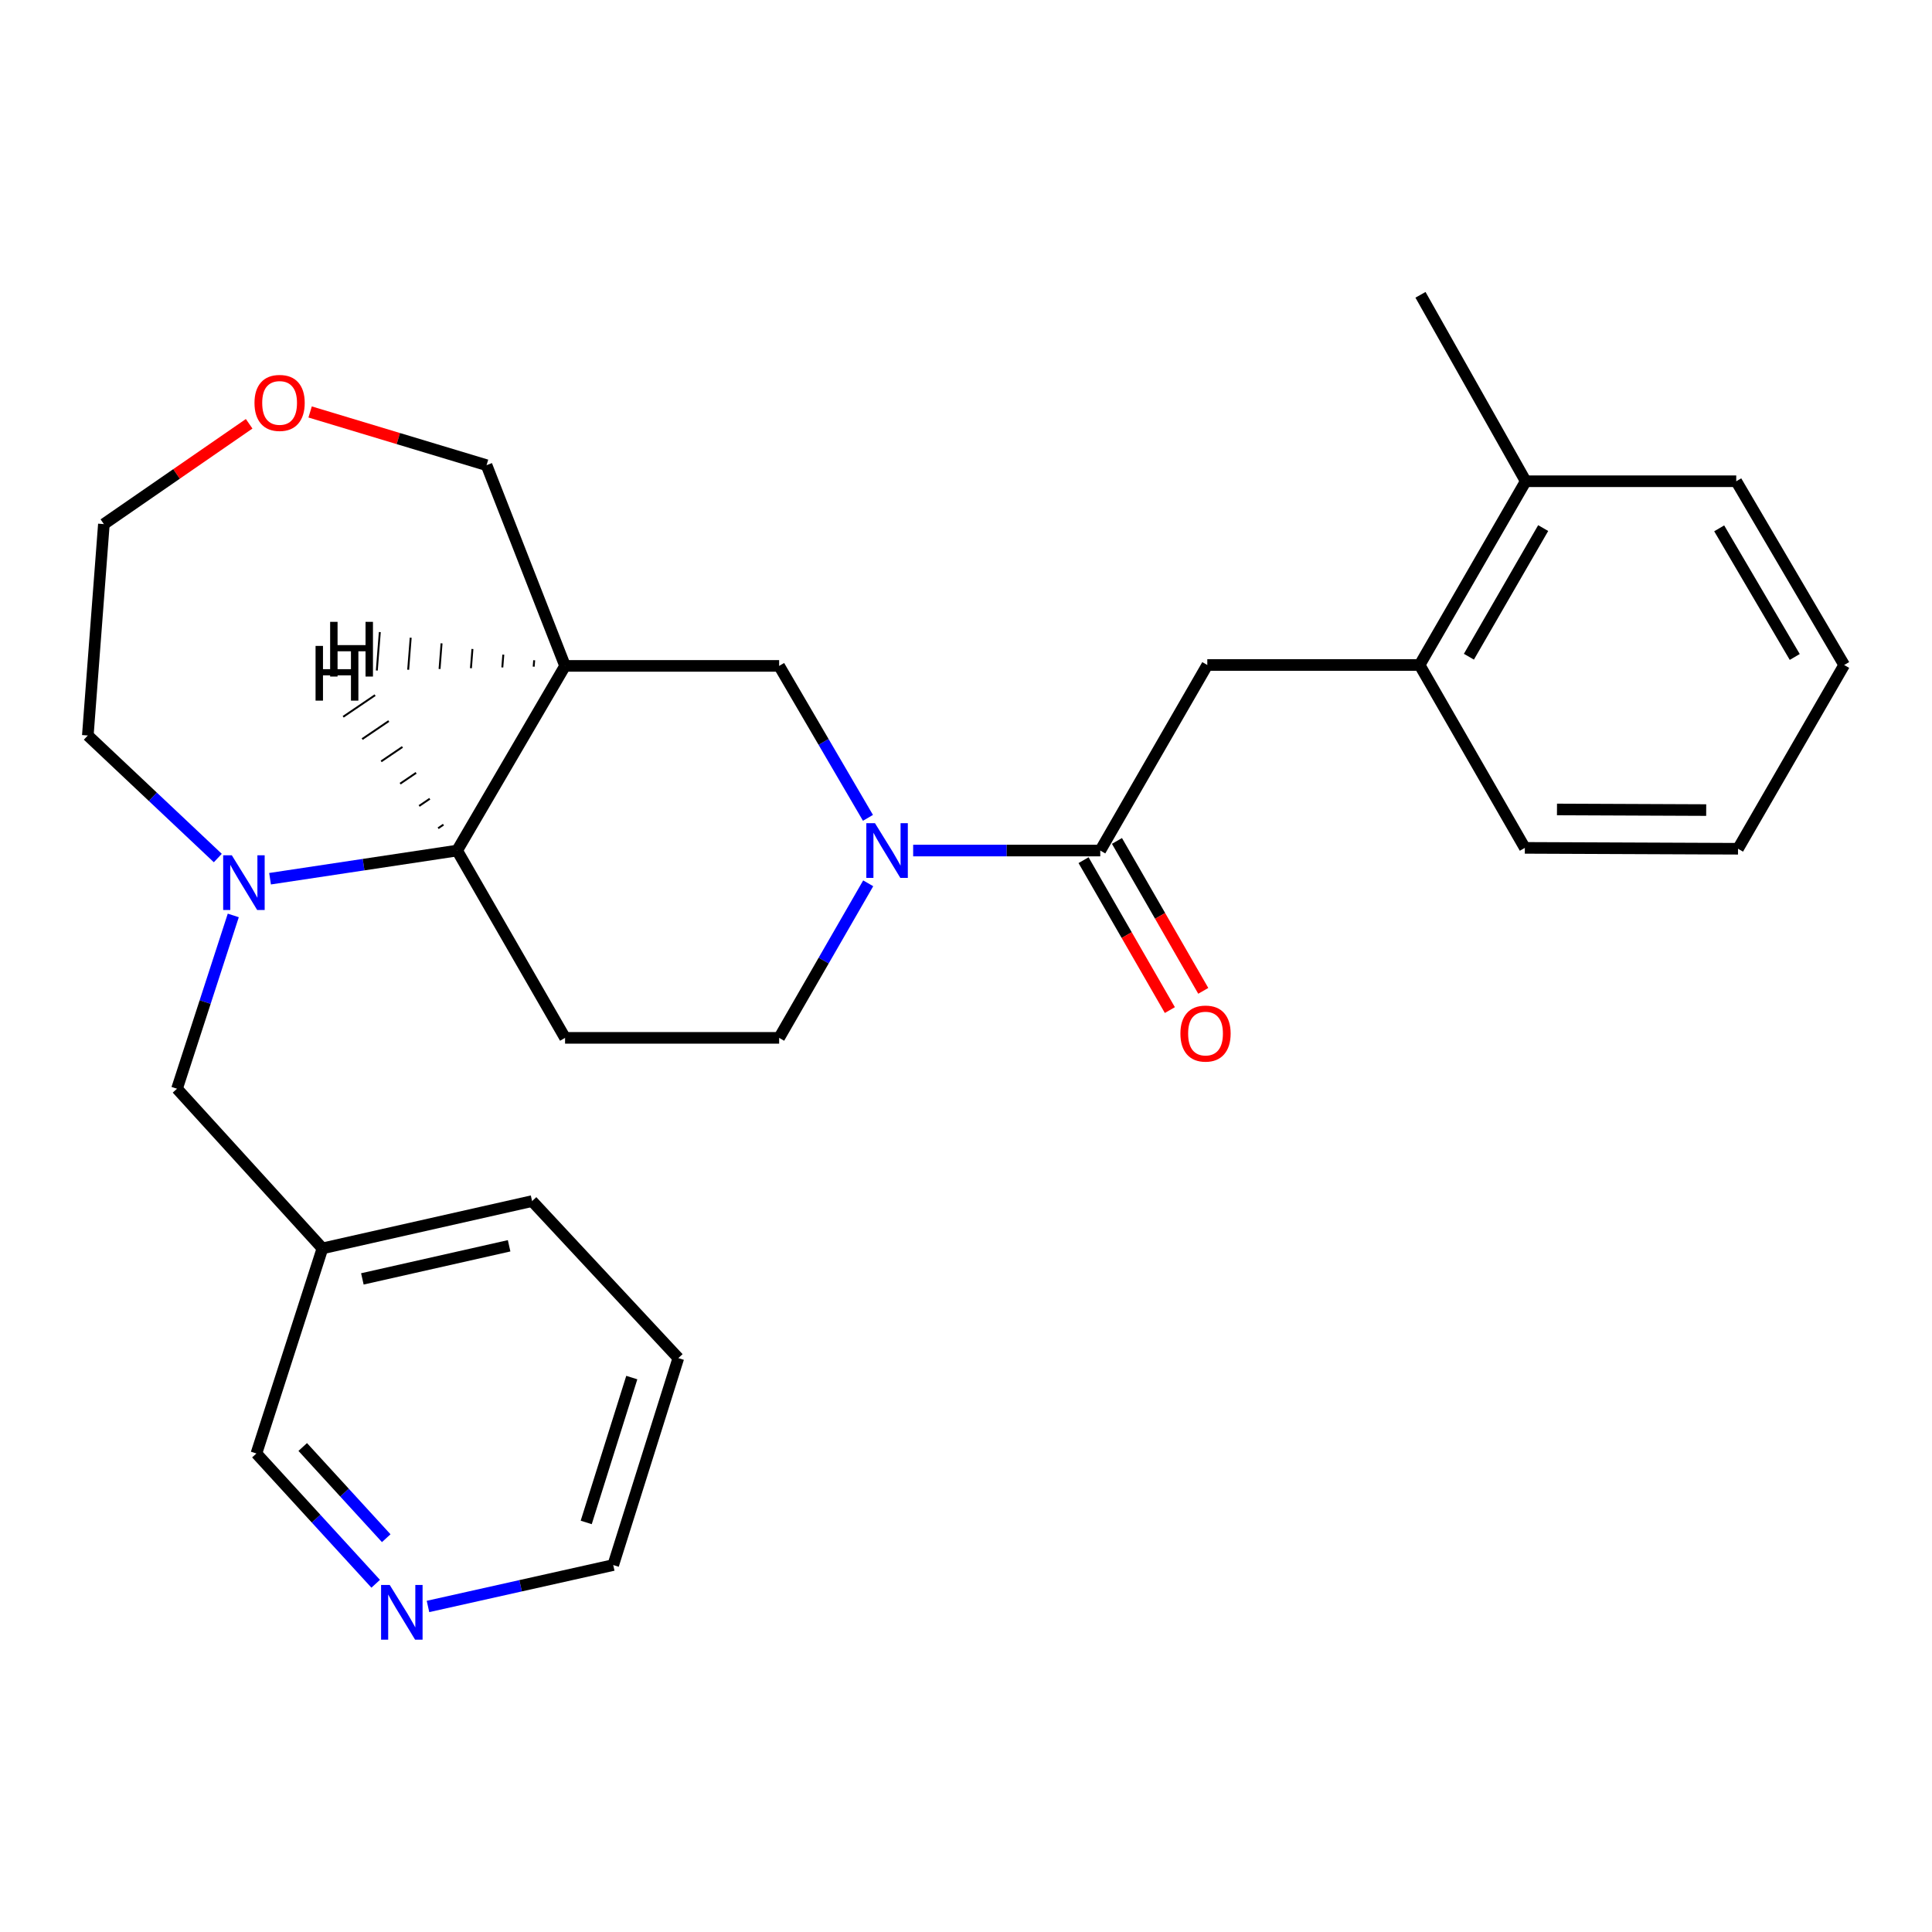 <?xml version='1.0' encoding='iso-8859-1'?>
<svg version='1.1' baseProfile='full'
              xmlns='http://www.w3.org/2000/svg'
                      xmlns:rdkit='http://www.rdkit.org/xml'
                      xmlns:xlink='http://www.w3.org/1999/xlink'
                  xml:space='preserve'
width='1000px' height='1000px' viewBox='0 0 1000 1000'>
<!-- END OF HEADER -->
<rect style='opacity:1.0;fill:#FFFFFF;stroke:none' width='1000' height='1000' x='0' y='0'> </rect>
<path class='bond-2' d='M 472.65,440.244 L 521.071,440.244' style='fill:none;fill-rule:evenodd;stroke:#0000FF;stroke-width:6px;stroke-linecap:butt;stroke-linejoin:miter;stroke-opacity:1' />
<path class='bond-2' d='M 521.071,440.244 L 569.493,440.244' style='fill:none;fill-rule:evenodd;stroke:#000000;stroke-width:6px;stroke-linecap:butt;stroke-linejoin:miter;stroke-opacity:1' />
<path class='bond-4' d='M 449.256,423.317 L 426.269,383.992' style='fill:none;fill-rule:evenodd;stroke:#0000FF;stroke-width:6px;stroke-linecap:butt;stroke-linejoin:miter;stroke-opacity:1' />
<path class='bond-4' d='M 426.269,383.992 L 403.282,344.668' style='fill:none;fill-rule:evenodd;stroke:#000000;stroke-width:6px;stroke-linecap:butt;stroke-linejoin:miter;stroke-opacity:1' />
<path class='bond-8' d='M 449.379,457.202 L 426.331,497.198' style='fill:none;fill-rule:evenodd;stroke:#0000FF;stroke-width:6px;stroke-linecap:butt;stroke-linejoin:miter;stroke-opacity:1' />
<path class='bond-8' d='M 426.331,497.198 L 403.282,537.195' style='fill:none;fill-rule:evenodd;stroke:#000000;stroke-width:6px;stroke-linecap:butt;stroke-linejoin:miter;stroke-opacity:1' />
<path class='bond-0' d='M 139.784,454.823 L 188.195,447.534' style='fill:none;fill-rule:evenodd;stroke:#0000FF;stroke-width:6px;stroke-linecap:butt;stroke-linejoin:miter;stroke-opacity:1' />
<path class='bond-0' d='M 188.195,447.534 L 236.606,440.244' style='fill:none;fill-rule:evenodd;stroke:#000000;stroke-width:6px;stroke-linecap:butt;stroke-linejoin:miter;stroke-opacity:1' />
<path class='bond-7' d='M 120.746,473.824 L 106.185,518.673' style='fill:none;fill-rule:evenodd;stroke:#0000FF;stroke-width:6px;stroke-linecap:butt;stroke-linejoin:miter;stroke-opacity:1' />
<path class='bond-7' d='M 106.185,518.673 L 91.624,563.522' style='fill:none;fill-rule:evenodd;stroke:#000000;stroke-width:6px;stroke-linecap:butt;stroke-linejoin:miter;stroke-opacity:1' />
<path class='bond-16' d='M 112.738,444.118 L 79.096,412.401' style='fill:none;fill-rule:evenodd;stroke:#0000FF;stroke-width:6px;stroke-linecap:butt;stroke-linejoin:miter;stroke-opacity:1' />
<path class='bond-16' d='M 79.096,412.401 L 45.455,380.684' style='fill:none;fill-rule:evenodd;stroke:#000000;stroke-width:6px;stroke-linecap:butt;stroke-linejoin:miter;stroke-opacity:1' />
<path class='bond-1' d='M 292.475,344.668 L 403.282,344.668' style='fill:none;fill-rule:evenodd;stroke:#000000;stroke-width:6px;stroke-linecap:butt;stroke-linejoin:miter;stroke-opacity:1' />
<path class='bond-15' d='M 292.475,344.668 L 251.837,240.778' style='fill:none;fill-rule:evenodd;stroke:#000000;stroke-width:6px;stroke-linecap:butt;stroke-linejoin:miter;stroke-opacity:1' />
<path class='bond-27' d='M 292.475,344.668 L 236.606,440.244' style='fill:none;fill-rule:evenodd;stroke:#000000;stroke-width:6px;stroke-linecap:butt;stroke-linejoin:miter;stroke-opacity:1' />
<path class='bond-31' d='M 276.495,341.75 L 276.235,345.066' style='fill:none;fill-rule:evenodd;stroke:#000000;stroke-width:1.0px;stroke-linecap:butt;stroke-linejoin:miter;stroke-opacity:1' />
<path class='bond-31' d='M 260.514,338.833 L 259.995,345.463' style='fill:none;fill-rule:evenodd;stroke:#000000;stroke-width:1.0px;stroke-linecap:butt;stroke-linejoin:miter;stroke-opacity:1' />
<path class='bond-31' d='M 244.533,335.915 L 243.755,345.861' style='fill:none;fill-rule:evenodd;stroke:#000000;stroke-width:1.0px;stroke-linecap:butt;stroke-linejoin:miter;stroke-opacity:1' />
<path class='bond-31' d='M 228.552,332.997 L 227.515,346.259' style='fill:none;fill-rule:evenodd;stroke:#000000;stroke-width:1.0px;stroke-linecap:butt;stroke-linejoin:miter;stroke-opacity:1' />
<path class='bond-31' d='M 212.572,330.079 L 211.275,346.656' style='fill:none;fill-rule:evenodd;stroke:#000000;stroke-width:1.0px;stroke-linecap:butt;stroke-linejoin:miter;stroke-opacity:1' />
<path class='bond-31' d='M 196.591,327.161 L 195.035,347.054' style='fill:none;fill-rule:evenodd;stroke:#000000;stroke-width:1.0px;stroke-linecap:butt;stroke-linejoin:miter;stroke-opacity:1' />
<path class='bond-6' d='M 569.493,440.244 L 624.896,344.203' style='fill:none;fill-rule:evenodd;stroke:#000000;stroke-width:6px;stroke-linecap:butt;stroke-linejoin:miter;stroke-opacity:1' />
<path class='bond-10' d='M 560.846,445.222 L 583.18,484.019' style='fill:none;fill-rule:evenodd;stroke:#000000;stroke-width:6px;stroke-linecap:butt;stroke-linejoin:miter;stroke-opacity:1' />
<path class='bond-10' d='M 583.18,484.019 L 605.515,522.816' style='fill:none;fill-rule:evenodd;stroke:#FF0000;stroke-width:6px;stroke-linecap:butt;stroke-linejoin:miter;stroke-opacity:1' />
<path class='bond-10' d='M 578.139,435.267 L 600.473,474.064' style='fill:none;fill-rule:evenodd;stroke:#000000;stroke-width:6px;stroke-linecap:butt;stroke-linejoin:miter;stroke-opacity:1' />
<path class='bond-10' d='M 600.473,474.064 L 622.807,512.861' style='fill:none;fill-rule:evenodd;stroke:#FF0000;stroke-width:6px;stroke-linecap:butt;stroke-linejoin:miter;stroke-opacity:1' />
<path class='bond-3' d='M 236.606,440.244 L 292.475,537.195' style='fill:none;fill-rule:evenodd;stroke:#000000;stroke-width:6px;stroke-linecap:butt;stroke-linejoin:miter;stroke-opacity:1' />
<path class='bond-32' d='M 229.53,426.84 L 226.777,428.705' style='fill:none;fill-rule:evenodd;stroke:#000000;stroke-width:1.0px;stroke-linecap:butt;stroke-linejoin:miter;stroke-opacity:1' />
<path class='bond-32' d='M 222.454,413.435 L 216.948,417.166' style='fill:none;fill-rule:evenodd;stroke:#000000;stroke-width:1.0px;stroke-linecap:butt;stroke-linejoin:miter;stroke-opacity:1' />
<path class='bond-32' d='M 215.378,400.03 L 207.119,405.628' style='fill:none;fill-rule:evenodd;stroke:#000000;stroke-width:1.0px;stroke-linecap:butt;stroke-linejoin:miter;stroke-opacity:1' />
<path class='bond-32' d='M 208.301,386.626 L 197.29,394.089' style='fill:none;fill-rule:evenodd;stroke:#000000;stroke-width:1.0px;stroke-linecap:butt;stroke-linejoin:miter;stroke-opacity:1' />
<path class='bond-32' d='M 201.225,373.221 L 187.461,382.55' style='fill:none;fill-rule:evenodd;stroke:#000000;stroke-width:1.0px;stroke-linecap:butt;stroke-linejoin:miter;stroke-opacity:1' />
<path class='bond-32' d='M 194.149,359.816 L 177.632,371.011' style='fill:none;fill-rule:evenodd;stroke:#000000;stroke-width:1.0px;stroke-linecap:butt;stroke-linejoin:miter;stroke-opacity:1' />
<path class='bond-5' d='M 292.475,537.195 L 403.282,537.195' style='fill:none;fill-rule:evenodd;stroke:#000000;stroke-width:6px;stroke-linecap:butt;stroke-linejoin:miter;stroke-opacity:1' />
<path class='bond-9' d='M 624.896,344.203 L 734.783,344.203' style='fill:none;fill-rule:evenodd;stroke:#000000;stroke-width:6px;stroke-linecap:butt;stroke-linejoin:miter;stroke-opacity:1' />
<path class='bond-12' d='M 91.624,563.522 L 166.892,646.161' style='fill:none;fill-rule:evenodd;stroke:#000000;stroke-width:6px;stroke-linecap:butt;stroke-linejoin:miter;stroke-opacity:1' />
<path class='bond-13' d='M 734.783,344.203 L 789.71,249.092' style='fill:none;fill-rule:evenodd;stroke:#000000;stroke-width:6px;stroke-linecap:butt;stroke-linejoin:miter;stroke-opacity:1' />
<path class='bond-13' d='M 760.301,339.915 L 798.749,273.338' style='fill:none;fill-rule:evenodd;stroke:#000000;stroke-width:6px;stroke-linecap:butt;stroke-linejoin:miter;stroke-opacity:1' />
<path class='bond-18' d='M 734.783,344.203 L 789.255,438.859' style='fill:none;fill-rule:evenodd;stroke:#000000;stroke-width:6px;stroke-linecap:butt;stroke-linejoin:miter;stroke-opacity:1' />
<path class='bond-11' d='M 194.458,819.757 L 163.587,786.041' style='fill:none;fill-rule:evenodd;stroke:#0000FF;stroke-width:6px;stroke-linecap:butt;stroke-linejoin:miter;stroke-opacity:1' />
<path class='bond-11' d='M 163.587,786.041 L 132.717,752.324' style='fill:none;fill-rule:evenodd;stroke:#000000;stroke-width:6px;stroke-linecap:butt;stroke-linejoin:miter;stroke-opacity:1' />
<path class='bond-11' d='M 199.913,796.168 L 178.304,772.566' style='fill:none;fill-rule:evenodd;stroke:#0000FF;stroke-width:6px;stroke-linecap:butt;stroke-linejoin:miter;stroke-opacity:1' />
<path class='bond-11' d='M 178.304,772.566 L 156.694,748.964' style='fill:none;fill-rule:evenodd;stroke:#000000;stroke-width:6px;stroke-linecap:butt;stroke-linejoin:miter;stroke-opacity:1' />
<path class='bond-30' d='M 221.528,831.503 L 269.467,820.784' style='fill:none;fill-rule:evenodd;stroke:#0000FF;stroke-width:6px;stroke-linecap:butt;stroke-linejoin:miter;stroke-opacity:1' />
<path class='bond-30' d='M 269.467,820.784 L 317.406,810.066' style='fill:none;fill-rule:evenodd;stroke:#000000;stroke-width:6px;stroke-linecap:butt;stroke-linejoin:miter;stroke-opacity:1' />
<path class='bond-17' d='M 166.892,646.161 L 132.717,752.324' style='fill:none;fill-rule:evenodd;stroke:#000000;stroke-width:6px;stroke-linecap:butt;stroke-linejoin:miter;stroke-opacity:1' />
<path class='bond-22' d='M 166.892,646.161 L 275.404,621.685' style='fill:none;fill-rule:evenodd;stroke:#000000;stroke-width:6px;stroke-linecap:butt;stroke-linejoin:miter;stroke-opacity:1' />
<path class='bond-22' d='M 187.559,661.954 L 263.518,644.821' style='fill:none;fill-rule:evenodd;stroke:#000000;stroke-width:6px;stroke-linecap:butt;stroke-linejoin:miter;stroke-opacity:1' />
<path class='bond-21' d='M 789.71,249.092 L 735.237,152.596' style='fill:none;fill-rule:evenodd;stroke:#000000;stroke-width:6px;stroke-linecap:butt;stroke-linejoin:miter;stroke-opacity:1' />
<path class='bond-23' d='M 789.71,249.092 L 898.676,249.092' style='fill:none;fill-rule:evenodd;stroke:#000000;stroke-width:6px;stroke-linecap:butt;stroke-linejoin:miter;stroke-opacity:1' />
<path class='bond-14' d='M 160.519,213.231 L 206.178,227.005' style='fill:none;fill-rule:evenodd;stroke:#FF0000;stroke-width:6px;stroke-linecap:butt;stroke-linejoin:miter;stroke-opacity:1' />
<path class='bond-14' d='M 206.178,227.005 L 251.837,240.778' style='fill:none;fill-rule:evenodd;stroke:#000000;stroke-width:6px;stroke-linecap:butt;stroke-linejoin:miter;stroke-opacity:1' />
<path class='bond-19' d='M 128.959,219.351 L 91.363,245.312' style='fill:none;fill-rule:evenodd;stroke:#FF0000;stroke-width:6px;stroke-linecap:butt;stroke-linejoin:miter;stroke-opacity:1' />
<path class='bond-19' d='M 91.363,245.312 L 53.768,271.274' style='fill:none;fill-rule:evenodd;stroke:#000000;stroke-width:6px;stroke-linecap:butt;stroke-linejoin:miter;stroke-opacity:1' />
<path class='bond-28' d='M 45.455,380.684 L 53.768,271.274' style='fill:none;fill-rule:evenodd;stroke:#000000;stroke-width:6px;stroke-linecap:butt;stroke-linejoin:miter;stroke-opacity:1' />
<path class='bond-25' d='M 789.255,438.859 L 899.597,439.313' style='fill:none;fill-rule:evenodd;stroke:#000000;stroke-width:6px;stroke-linecap:butt;stroke-linejoin:miter;stroke-opacity:1' />
<path class='bond-25' d='M 805.889,418.974 L 883.127,419.292' style='fill:none;fill-rule:evenodd;stroke:#000000;stroke-width:6px;stroke-linecap:butt;stroke-linejoin:miter;stroke-opacity:1' />
<path class='bond-20' d='M 317.406,810.066 L 351.105,702.951' style='fill:none;fill-rule:evenodd;stroke:#000000;stroke-width:6px;stroke-linecap:butt;stroke-linejoin:miter;stroke-opacity:1' />
<path class='bond-20' d='M 303.427,788.011 L 327.016,713.03' style='fill:none;fill-rule:evenodd;stroke:#000000;stroke-width:6px;stroke-linecap:butt;stroke-linejoin:miter;stroke-opacity:1' />
<path class='bond-24' d='M 275.404,621.685 L 351.105,702.951' style='fill:none;fill-rule:evenodd;stroke:#000000;stroke-width:6px;stroke-linecap:butt;stroke-linejoin:miter;stroke-opacity:1' />
<path class='bond-29' d='M 898.676,249.092 L 954.545,344.203' style='fill:none;fill-rule:evenodd;stroke:#000000;stroke-width:6px;stroke-linecap:butt;stroke-linejoin:miter;stroke-opacity:1' />
<path class='bond-29' d='M 889.852,273.465 L 928.961,340.042' style='fill:none;fill-rule:evenodd;stroke:#000000;stroke-width:6px;stroke-linecap:butt;stroke-linejoin:miter;stroke-opacity:1' />
<path class='bond-26' d='M 899.597,439.313 L 954.545,344.203' style='fill:none;fill-rule:evenodd;stroke:#000000;stroke-width:6px;stroke-linecap:butt;stroke-linejoin:miter;stroke-opacity:1' />
<path  class='atom-0' d='M 452.891 426.084
L 462.171 441.084
Q 463.091 442.564, 464.571 445.244
Q 466.051 447.924, 466.131 448.084
L 466.131 426.084
L 469.891 426.084
L 469.891 454.404
L 466.011 454.404
L 456.051 438.004
Q 454.891 436.084, 453.651 433.884
Q 452.451 431.684, 452.091 431.004
L 452.091 454.404
L 448.411 454.404
L 448.411 426.084
L 452.891 426.084
' fill='#0000FF'/>
<path  class='atom-1' d='M 119.994 442.701
L 129.274 457.701
Q 130.194 459.181, 131.674 461.861
Q 133.154 464.541, 133.234 464.701
L 133.234 442.701
L 136.994 442.701
L 136.994 471.021
L 133.114 471.021
L 123.154 454.621
Q 121.994 452.701, 120.754 450.501
Q 119.554 448.301, 119.194 447.621
L 119.194 471.021
L 115.514 471.021
L 115.514 442.701
L 119.994 442.701
' fill='#0000FF'/>
<path  class='atom-11' d='M 610.976 534.969
Q 610.976 528.169, 614.336 524.369
Q 617.696 520.569, 623.976 520.569
Q 630.256 520.569, 633.616 524.369
Q 636.976 528.169, 636.976 534.969
Q 636.976 541.849, 633.576 545.769
Q 630.176 549.649, 623.976 549.649
Q 617.736 549.649, 614.336 545.769
Q 610.976 541.889, 610.976 534.969
M 623.976 546.449
Q 628.296 546.449, 630.616 543.569
Q 632.976 540.649, 632.976 534.969
Q 632.976 529.409, 630.616 526.609
Q 628.296 523.769, 623.976 523.769
Q 619.656 523.769, 617.296 526.569
Q 614.976 529.369, 614.976 534.969
Q 614.976 540.689, 617.296 543.569
Q 619.656 546.449, 623.976 546.449
' fill='#FF0000'/>
<path  class='atom-12' d='M 201.725 820.371
L 211.005 835.371
Q 211.925 836.851, 213.405 839.531
Q 214.885 842.211, 214.965 842.371
L 214.965 820.371
L 218.725 820.371
L 218.725 848.691
L 214.845 848.691
L 204.885 832.291
Q 203.725 830.371, 202.485 828.171
Q 201.285 825.971, 200.925 825.291
L 200.925 848.691
L 197.245 848.691
L 197.245 820.371
L 201.725 820.371
' fill='#0000FF'/>
<path  class='atom-15' d='M 131.722 208.545
Q 131.722 201.745, 135.082 197.945
Q 138.442 194.145, 144.722 194.145
Q 151.002 194.145, 154.362 197.945
Q 157.722 201.745, 157.722 208.545
Q 157.722 215.425, 154.322 219.345
Q 150.922 223.225, 144.722 223.225
Q 138.482 223.225, 135.082 219.345
Q 131.722 215.465, 131.722 208.545
M 144.722 220.025
Q 149.042 220.025, 151.362 217.145
Q 153.722 214.225, 153.722 208.545
Q 153.722 202.985, 151.362 200.185
Q 149.042 197.345, 144.722 197.345
Q 140.402 197.345, 138.042 200.145
Q 135.722 202.945, 135.722 208.545
Q 135.722 214.265, 138.042 217.145
Q 140.402 220.025, 144.722 220.025
' fill='#FF0000'/>
<path  class='atom-28' d='M 170.882 321.864
L 174.722 321.864
L 174.722 333.904
L 189.202 333.904
L 189.202 321.864
L 193.042 321.864
L 193.042 350.184
L 189.202 350.184
L 189.202 337.104
L 174.722 337.104
L 174.722 350.184
L 170.882 350.184
L 170.882 321.864
' fill='#000000'/>
<path  class='atom-29' d='M 163.335 334.322
L 167.175 334.322
L 167.175 346.362
L 181.655 346.362
L 181.655 334.322
L 185.495 334.322
L 185.495 362.642
L 181.655 362.642
L 181.655 349.562
L 167.175 349.562
L 167.175 362.642
L 163.335 362.642
L 163.335 334.322
' fill='#000000'/>
</svg>
